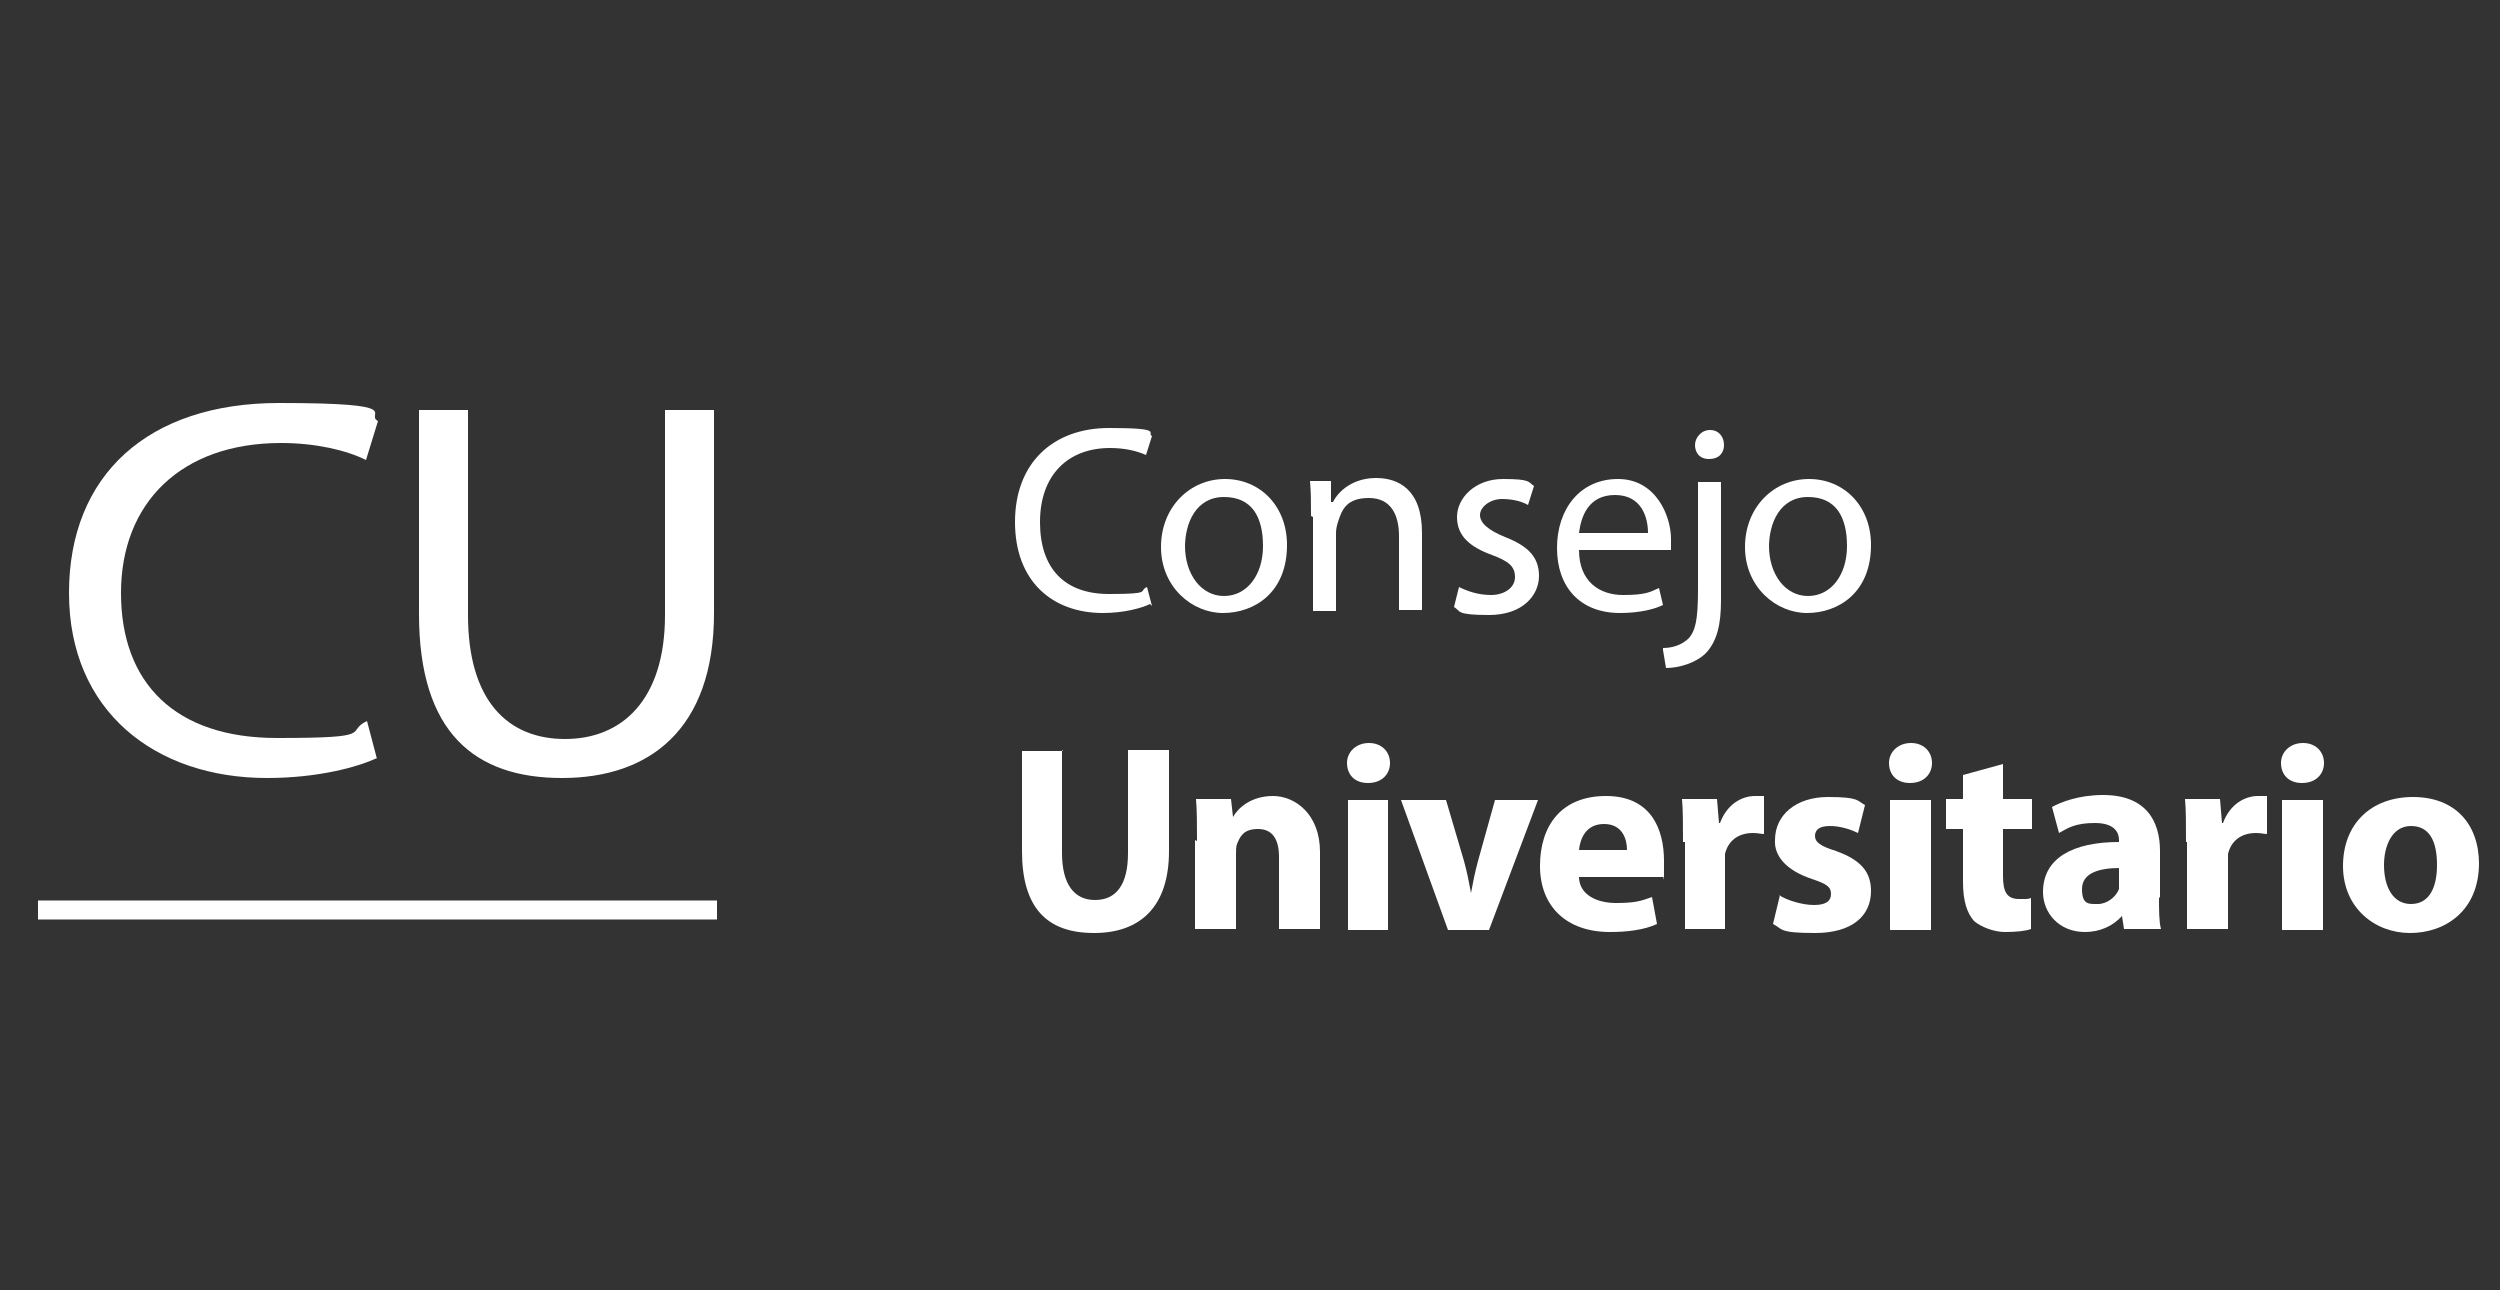 <?xml version="1.0" encoding="UTF-8"?>
<svg id="Capa_1" data-name="Capa 1" xmlns="http://www.w3.org/2000/svg" version="1.1" viewBox="0 0 250 129">
  <rect x="0" y="0" width="250" height="129" fill="#333333" stroke="none"/>
  <defs>
    <style>
      .cls-1 {
        fill: none;
        stroke: #fff;
        stroke-miterlimit: 10;
        stroke-width: 1.9px;
      }

      .cls-2 {
        fill: #fff;
        stroke-width: 0px;
      }
    </style>
  </defs>
  <line class="cls-1" x1="3.8" y1="91" x2="71.7" y2="91"/>
  <g>
    <path class="cls-2" d="M37.7,75.8c-1.9.9-5.9,2-11,2-11.2,0-19.8-6.7-19.8-18.5s7.9-19,21-19,8.5,1.1,9.9,1.8l-1.2,3.9c-2-1-5.1-1.7-8.5-1.7-10,0-16,6-16,15s5.4,14.5,15.6,14.5,6.7-.6,9-1.7l1,3.8Z"/>
    <path class="cls-2" d="M46.8,41v20.5c0,8.6,4,12.4,9.7,12.4s10-3.9,10-12.4v-20.5h4.9v20.3c0,11.7-6.5,16.5-15.2,16.5s-14.3-4.5-14.3-16.4v-20.4h4.9Z"/>
  </g>
  <g>
    <path class="cls-2" d="M115,60.4c-.8.4-2.6.9-4.7.9-5.1,0-8.8-3.2-8.8-9.1s3.8-9.4,9.4-9.4,3.7.5,4.3.8l-.6,1.9c-.9-.4-2.1-.7-3.6-.7-4.2,0-7,2.7-7,7.4s2.5,7.2,6.9,7.2,2.9-.3,3.8-.7l.5,1.9Z"/>
    <path class="cls-2" d="M128.7,54.5c0,4.8-3.3,6.8-6.4,6.8s-6.2-2.6-6.2-6.6,2.9-6.8,6.4-6.8,6.2,2.7,6.2,6.6ZM118.5,54.6c0,2.8,1.6,5,3.9,5s3.9-2.1,3.9-5-1.1-4.9-3.9-4.9-3.9,2.6-3.9,5Z"/>
    <path class="cls-2" d="M131.1,51.6c0-1.4,0-2.4-.1-3.5h2.1v2.1h.2c.6-1.2,2.1-2.4,4.3-2.4s4.6,1.1,4.6,5.5v7.7h-2.3v-7.4c0-2.1-.8-3.8-3-3.8s-2.7,1.1-3.1,2.4c-.1.3-.2.7-.2,1.1v7.8h-2.3v-9.4Z"/>
    <path class="cls-2" d="M157.9,55c0,3.2,2.1,4.5,4.4,4.5s2.7-.3,3.6-.7l.4,1.7c-.8.4-2.3.8-4.3.8-4,0-6.3-2.6-6.3-6.5s2.3-6.9,6.1-6.9,5.3,3.7,5.3,6,0,.8,0,1.1h-9.1ZM164.8,53.3c0-1.5-.6-3.8-3.3-3.8s-3.4,2.2-3.6,3.8h6.8Z"/>
    <path class="cls-2" d="M166.3,64.8c1.1,0,2-.4,2.6-1,.6-.7.9-1.7.9-4.8v-10.8h2.3v11.8c0,2.5-.4,4.1-1.5,5.3-1,1-2.7,1.5-4,1.5l-.3-1.8ZM172.4,44.5c0,.8-.5,1.4-1.5,1.4s-1.4-.7-1.4-1.4.6-1.5,1.5-1.5,1.4.7,1.4,1.5Z"/>
    <path class="cls-2" d="M187.1,54.5c0,4.8-3.3,6.8-6.4,6.8s-6.2-2.6-6.2-6.6,2.9-6.8,6.4-6.8,6.2,2.7,6.2,6.6ZM176.9,54.6c0,2.8,1.6,5,3.9,5s3.9-2.1,3.9-5-1.1-4.9-3.9-4.9-3.9,2.6-3.9,5Z"/>
    <path class="cls-2" d="M145.9,58.7c.8.4,1.9.8,3.2.8s2.4-.7,2.4-1.8-.7-1.6-2.3-2.2c-2.2-.8-3.5-1.9-3.5-3.8s1.8-3.8,4.6-3.8,2.5.3,3.1.7l-.6,1.9c-.5-.3-1.4-.6-2.6-.6s-2.2.8-2.2,1.6.8,1.5,2.5,2.2c2.3.9,3.4,2,3.4,3.9s-1.6,3.9-5,3.9-2.8-.4-3.5-.8l.5-2Z"/>
  </g>
  <g>
    <path class="cls-2" d="M106.2,75v10.3c0,3.1,1.2,4.7,3.3,4.7s3.3-1.5,3.3-4.7v-10.3h4.1v10.1c0,5.5-2.8,8.2-7.5,8.2s-7.2-2.5-7.2-8.2v-10h4.1Z"/>
    <path class="cls-2" d="M119.7,84.1c0-1.6,0-3-.1-4.2h3.5l.2,1.8h0c.5-.9,1.8-2.1,4-2.1s4.7,1.8,4.7,5.6v7.7h-4.1v-7.2c0-1.7-.6-2.8-2.1-2.8s-1.8.8-2.1,1.5c-.1.3-.1.6-.1,1v7.5h-4.1v-8.9Z"/>
    <path class="cls-2" d="M139,76.3c0,1.1-.8,2-2.2,2s-2.1-.9-2.1-2,.9-2,2.2-2,2.1.9,2.1,2ZM134.8,93v-13h4v13h-4Z"/>
    <path class="cls-2" d="M144.6,80l1.8,6.1c.3,1.1.5,2.1.7,3.2h0c.2-1.1.4-2.1.7-3.2l1.7-6.1h4.3l-4.9,13h-4.1l-4.7-13h4.4Z"/>
    <path class="cls-2" d="M157.9,87.8c.1,1.7,1.8,2.5,3.7,2.5s2.5-.2,3.6-.6l.5,2.7c-1.3.6-3,.8-4.7.8-4.4,0-7-2.6-7-6.6s2.1-7,6.6-7,5.8,3.3,5.8,6.5,0,1.3-.1,1.6h-8.4ZM162.7,85c0-1-.4-2.6-2.3-2.6s-2.4,1.6-2.5,2.6h4.8Z"/>
    <path class="cls-2" d="M168.3,84.2c0-1.9,0-3.2-.1-4.3h3.5l.2,2.4h.1c.7-1.9,2.2-2.7,3.5-2.7s.6,0,.9,0v3.8c-.3,0-.6-.1-1.1-.1-1.5,0-2.5.8-2.8,2.1,0,.3,0,.6,0,.9v6.6h-4v-8.7Z"/>
    <path class="cls-2" d="M177.9,89.5c.7.5,2.3,1,3.5,1s1.7-.4,1.7-1.1-.4-1-1.9-1.5c-2.7-.9-3.8-2.4-3.7-3.9,0-2.5,2.1-4.3,5.3-4.3s2.9.4,3.7.8l-.7,2.8c-.6-.3-1.7-.7-2.8-.7s-1.5.4-1.5,1,.5,1,2.1,1.5c2.5.9,3.5,2.1,3.5,4,0,2.5-1.9,4.2-5.6,4.2s-3.2-.4-4.2-.9l.7-2.9Z"/>
    <path class="cls-2" d="M193.2,76.3c0,1.1-.8,2-2.2,2s-2.1-.9-2.1-2,.9-2,2.2-2,2.1.9,2.1,2ZM189,93v-13h4.1v13h-4.1Z"/>
    <path class="cls-2" d="M200.3,76.4v3.5h2.9v3h-2.9v4.7c0,1.6.4,2.3,1.6,2.3s.8,0,1.2-.1v3.1c-.5.2-1.5.3-2.6.3s-2.4-.5-3.1-1.1c-.7-.8-1.1-2-1.1-3.9v-5.3h-1.7v-3h1.7v-2.4l4-1.1Z"/>
    <path class="cls-2" d="M215.9,89.8c0,1.2,0,2.4.2,3.1h-3.7l-.2-1.3h0c-.9,1-2.2,1.6-3.7,1.6-2.6,0-4.2-1.9-4.2-4,0-3.4,3-5,7.6-5v-.2c0-.7-.4-1.7-2.4-1.7s-2.7.5-3.6,1l-.7-2.6c.9-.5,2.7-1.2,5.1-1.2,4.3,0,5.7,2.6,5.7,5.6v4.6ZM212,86.8c-2.1,0-3.8.5-3.8,2.1s.7,1.5,1.6,1.5,1.8-.7,2.1-1.5c0-.2,0-.5,0-.7v-1.4Z"/>
    <path class="cls-2" d="M218.6,84.2c0-1.9,0-3.2-.1-4.3h3.5l.2,2.4h.1c.7-1.9,2.2-2.7,3.5-2.7s.6,0,.9,0v3.8c-.3,0-.6-.1-1.1-.1-1.5,0-2.5.8-2.8,2.1,0,.3,0,.6,0,.9v6.6h-4.1v-8.7Z"/>
    <path class="cls-2" d="M232.4,76.3c0,1.1-.8,2-2.2,2s-2.1-.9-2.1-2,.9-2,2.2-2,2.1.9,2.1,2ZM228.2,93v-13h4.1v13h-4.1Z"/>
    <path class="cls-2" d="M247.9,86.3c0,4.8-3.4,7-6.9,7s-6.7-2.5-6.7-6.7,2.8-6.9,7-6.9,6.6,2.7,6.6,6.7ZM238.4,86.5c0,2.2.9,3.9,2.7,3.9s2.6-1.6,2.6-3.9-.7-3.9-2.6-3.9-2.7,2-2.7,3.9Z"/>
  </g>
</svg>